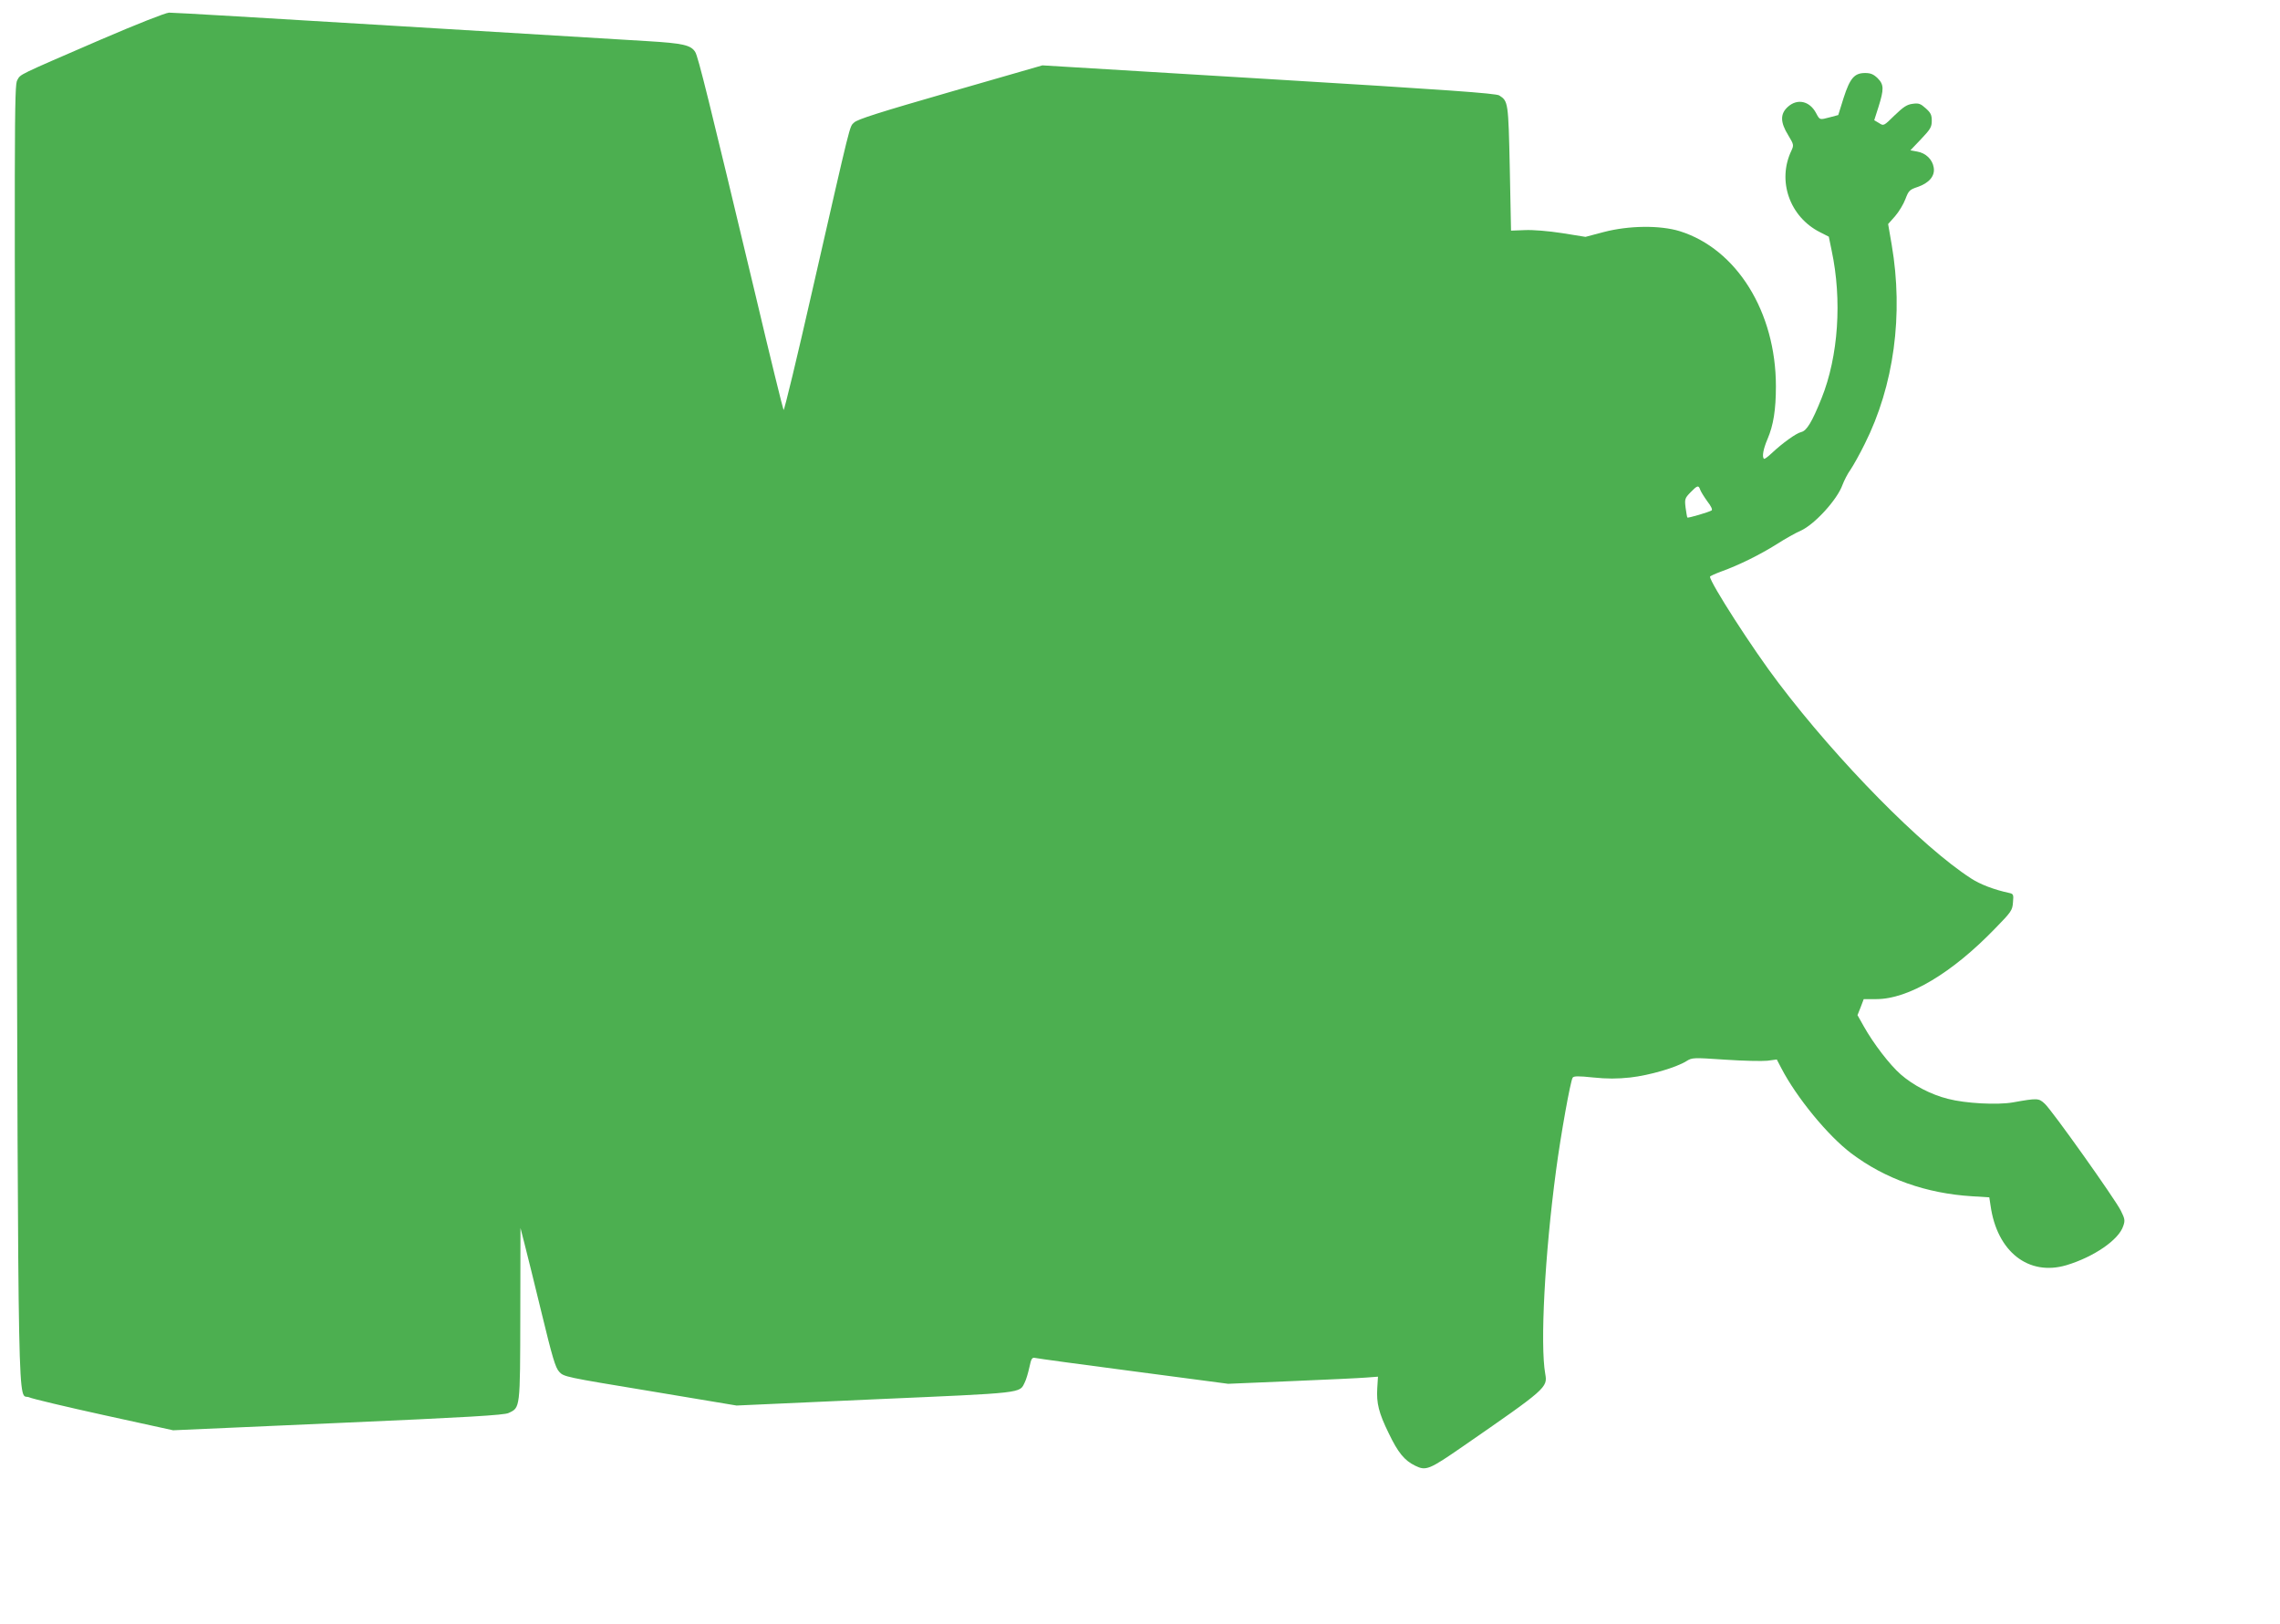 <?xml version="1.0" standalone="no"?>
<!DOCTYPE svg PUBLIC "-//W3C//DTD SVG 20010904//EN"
 "http://www.w3.org/TR/2001/REC-SVG-20010904/DTD/svg10.dtd">
<svg version="1.0" xmlns="http://www.w3.org/2000/svg"
 width="1280pt" height="912pt" viewBox="0 0 1280 912"
 preserveAspectRatio="xMidYMid meet">
<g transform="translate(0,912) scale(0.1,-0.1)"
fill="#4caf50" stroke="none">
<path d="M562 8896 c-471 -204 -445 -191 -465 -226 -17 -29 -18 -181 -6 -3673
13 -4012 7 -3693 73 -3723 17 -8 206 -53 420 -100 l388 -85 926 41 c730 32
932 44 957 56 66 31 65 20 66 556 l1 483 23 -90 c13 -49 56 -225 96 -389 60
-248 77 -305 98 -328 26 -29 33 -30 511 -109 l485 -81 777 35 c845 37 811 33
841 95 8 15 19 53 26 85 11 51 15 56 34 52 12 -3 261 -37 552 -75 l530 -70
355 15 c195 8 384 17 420 20 l66 5 -4 -65 c-5 -83 8 -138 64 -252 52 -109 89
-154 149 -183 61 -30 79 -22 267 108 470 325 477 331 463 408 -29 164 -3 666
61 1144 26 196 80 498 93 519 6 9 31 10 115 1 78 -8 135 -8 209 0 106 12 256
55 315 92 32 20 38 20 217 8 102 -7 208 -9 237 -6 l53 7 25 -48 c86 -166 263
-381 393 -479 191 -144 421 -225 678 -241 l97 -6 7 -46 c36 -259 213 -398 426
-335 153 46 294 142 319 220 11 31 9 41 -14 87 -34 67 -386 563 -427 600 -34
31 -39 32 -179 7 -86 -15 -265 -6 -364 20 -96 24 -195 76 -265 137 -62 54
-153 173 -207 269 l-36 64 18 45 17 45 71 0 c180 0 425 146 667 397 91 93 97
102 100 147 4 43 2 47 -21 52 -84 18 -163 48 -215 82 -274 177 -747 657 -1080
1097 -145 190 -385 564 -385 597 0 3 28 16 63 29 100 36 215 93 311 153 48 31
109 65 135 76 78 35 206 175 235 258 9 23 28 62 45 85 16 24 52 88 79 143 165
328 219 728 152 1120 l-20 116 39 44 c21 24 47 67 58 96 18 48 24 53 68 68 65
22 99 62 91 109 -7 46 -45 82 -93 90 l-38 7 60 63 c52 55 60 67 60 103 0 33
-6 45 -34 70 -29 26 -39 30 -74 25 -32 -4 -52 -18 -101 -65 -61 -60 -61 -60
-87 -43 l-27 16 24 75 c31 99 31 125 -5 161 -23 22 -39 29 -70 29 -60 0 -85
-28 -121 -140 l-30 -96 -45 -12 c-61 -16 -58 -17 -80 24 -36 67 -104 82 -157
35 -45 -40 -44 -87 1 -160 32 -53 32 -56 18 -87 -81 -169 -10 -372 161 -458
l49 -25 16 -78 c59 -277 38 -594 -57 -830 -53 -132 -83 -182 -114 -189 -29 -7
-104 -61 -166 -119 -21 -20 -40 -34 -43 -31 -12 11 -4 55 20 111 33 77 47 164
47 296 0 417 -220 771 -540 871 -111 34 -286 32 -427 -5 l-102 -27 -131 21
c-78 12 -162 19 -209 17 l-78 -3 -7 350 c-8 372 -9 377 -59 409 -17 12 -299
32 -1293 92 l-1272 77 -517 -149 c-399 -115 -522 -154 -540 -172 -27 -26 -13
27 -236 -949 -84 -370 -156 -669 -160 -665 -3 4 -75 295 -158 647 -261 1092
-322 1339 -338 1363 -24 39 -69 49 -268 61 -104 6 -744 45 -1421 86 -677 41
-1246 75 -1265 74 -20 -1 -178 -63 -387 -153z m8983 -2526 c4 -11 22 -40 40
-65 22 -28 30 -47 24 -51 -16 -10 -132 -44 -136 -40 -2 2 -6 27 -10 55 -6 49
-4 54 28 87 38 39 45 41 54 14z"/>
</g>
</svg>
